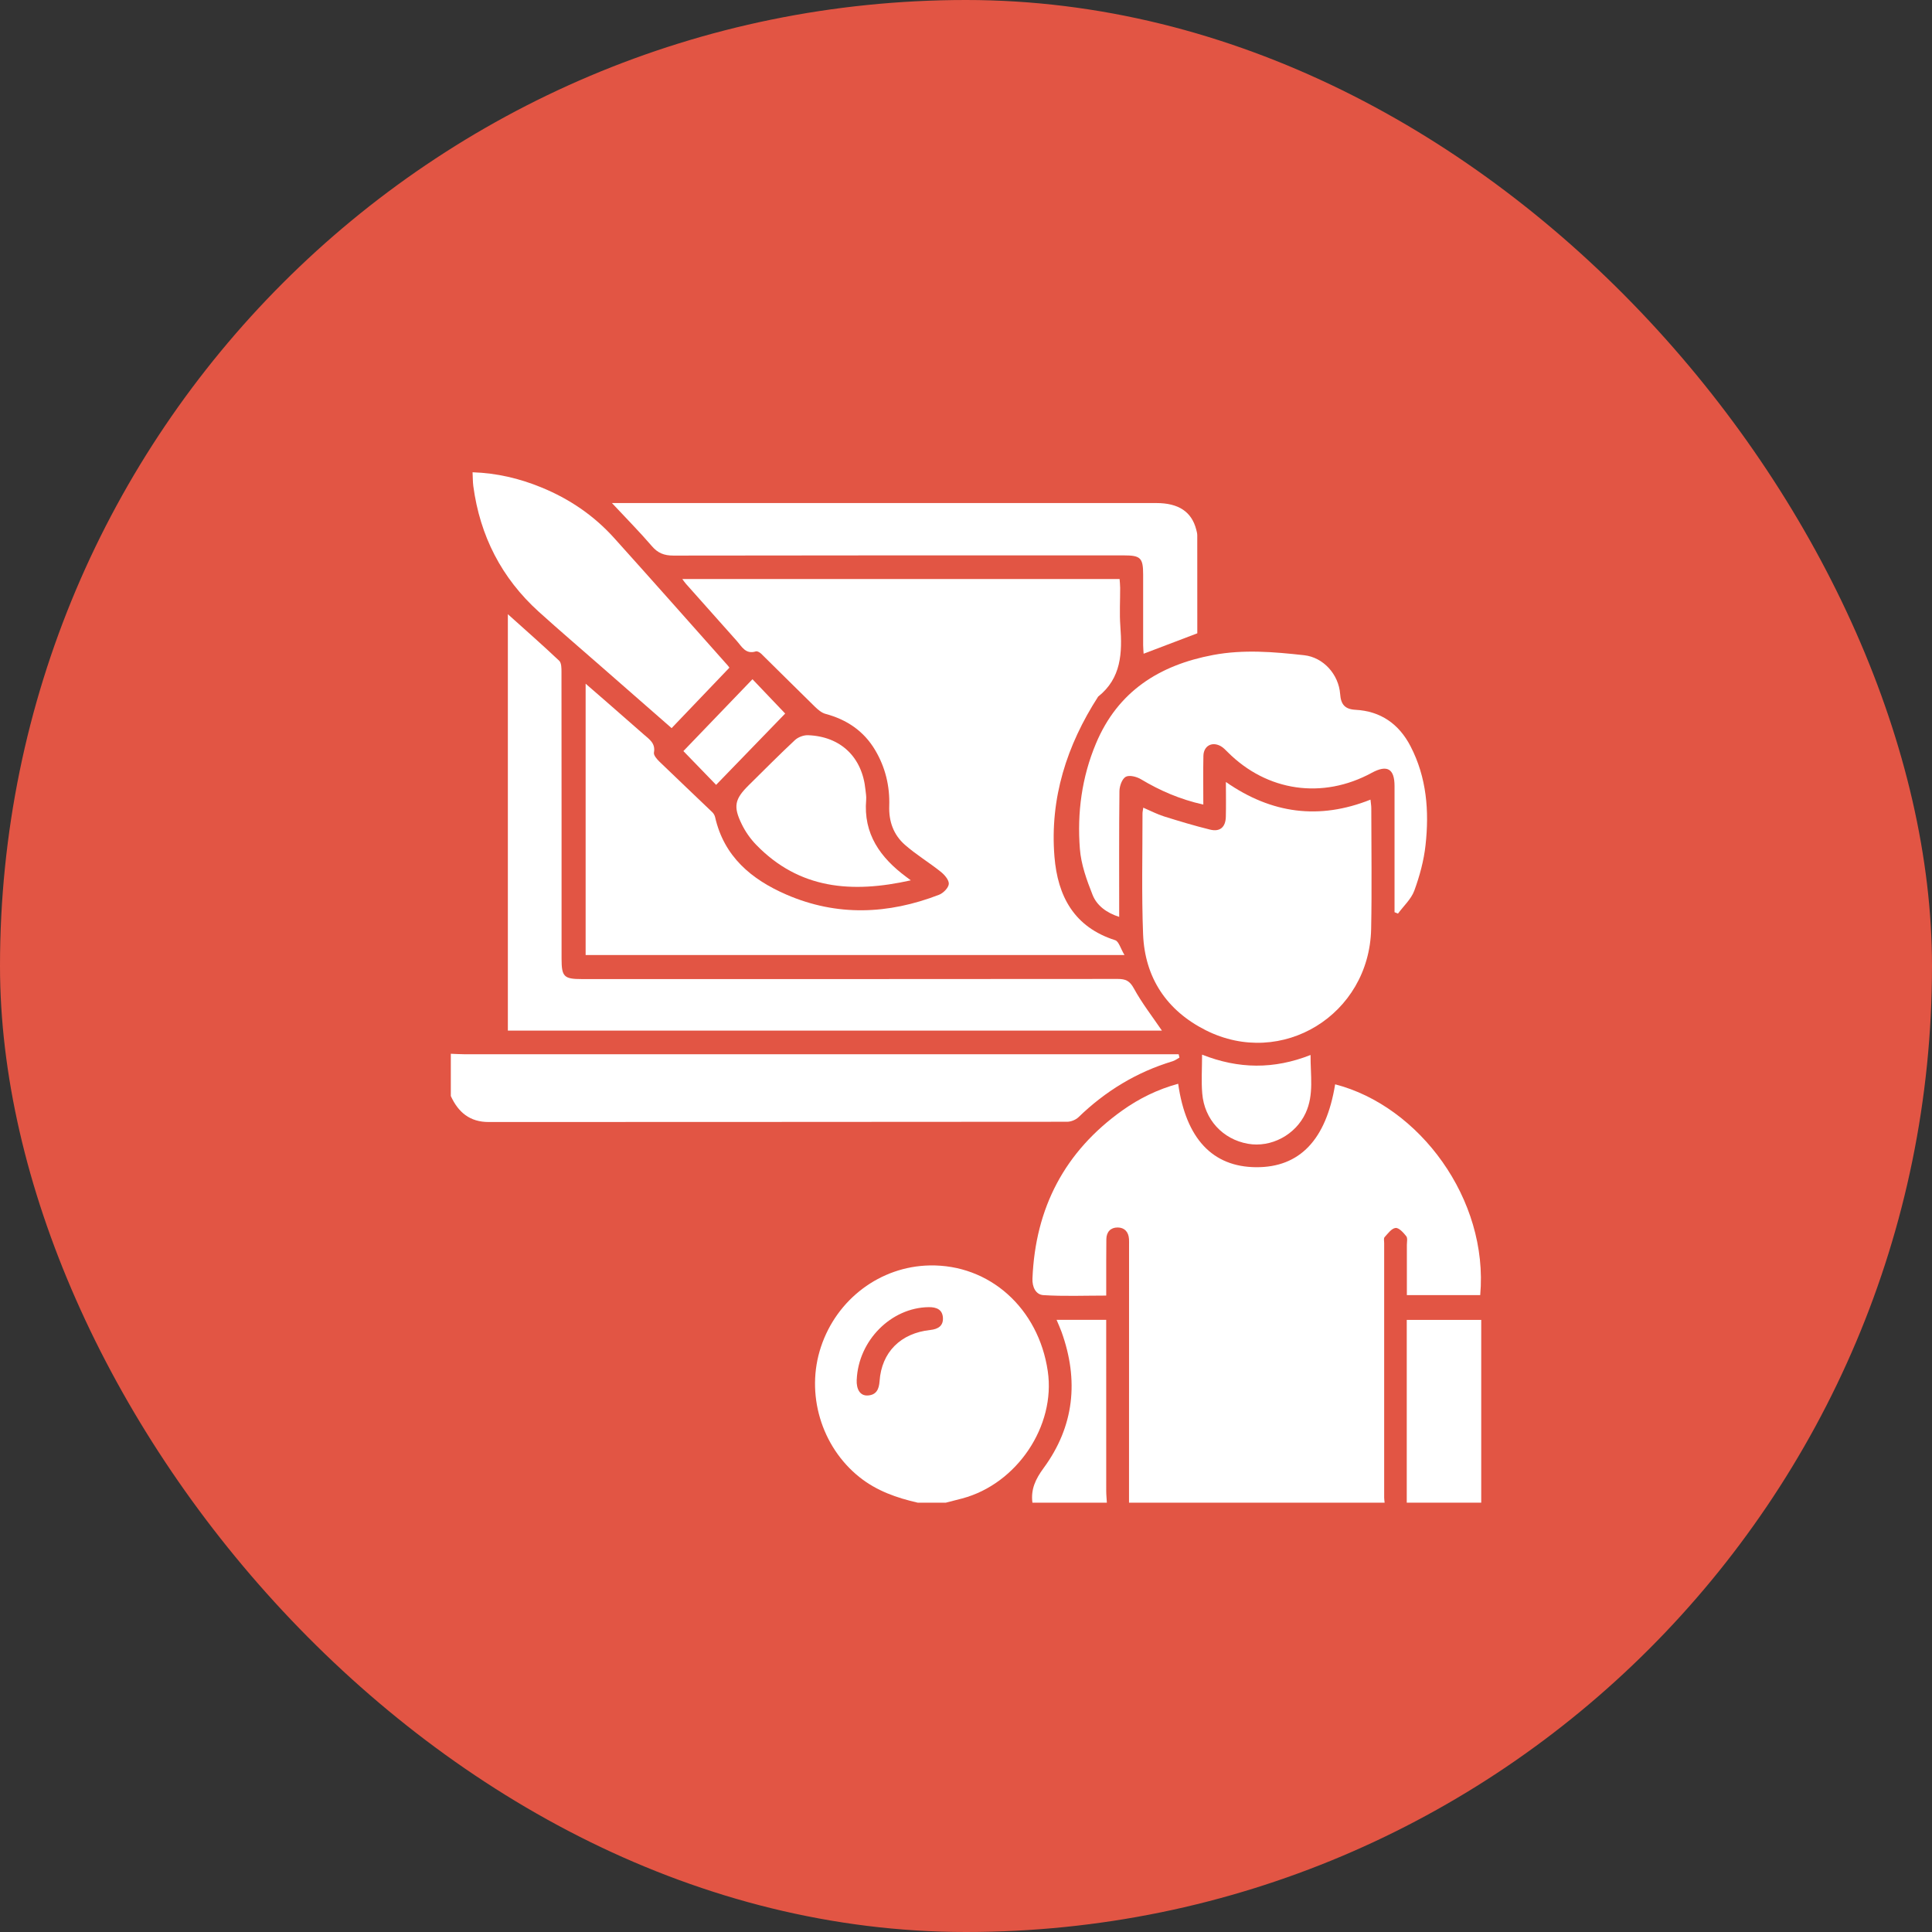 <svg width="90" height="90" viewBox="0 0 90 90" fill="none" xmlns="http://www.w3.org/2000/svg">
<rect x="0" y="0" width="90" height="90" fill="#333333" stroke="none"/>
<rect width="90" height="90" rx="45" fill="#E25544"/>
<path d="M52.594 70C52.594 66 52.594 61.999 52.596 57.999C52.596 57.905 52.599 57.812 52.593 57.719C52.572 57.387 52.384 57.181 52.062 57.181C51.738 57.181 51.544 57.387 51.538 57.721C51.53 58.393 51.533 59.065 51.532 59.737C51.532 59.921 51.532 60.105 51.532 60.353C50.525 60.353 49.561 60.393 48.603 60.332C48.252 60.309 48.079 59.956 48.096 59.558C48.23 56.269 49.597 53.641 52.285 51.727C53.074 51.165 53.938 50.743 54.884 50.486C55.246 53.044 56.487 54.36 58.517 54.373C60.546 54.385 61.777 53.093 62.196 50.512C66.112 51.521 69.352 55.859 68.954 60.332H65.537C65.537 59.551 65.537 58.776 65.537 58.001C65.537 57.86 65.58 57.679 65.51 57.589C65.378 57.421 65.166 57.186 65.011 57.203C64.826 57.221 64.652 57.465 64.499 57.632C64.45 57.686 64.48 57.813 64.48 57.907C64.48 61.86 64.48 65.814 64.48 69.767C64.48 69.845 64.494 69.922 64.501 70H52.596H52.594Z" fill="white"/>
<path d="M21 49.088C21.203 49.095 21.404 49.11 21.607 49.11C32.514 49.11 43.419 49.11 54.325 49.11H54.906L54.943 49.267C54.837 49.325 54.738 49.402 54.627 49.436C52.95 49.942 51.5 50.824 50.242 52.042C50.114 52.166 49.893 52.255 49.715 52.256C40.731 52.266 31.747 52.263 22.763 52.268C21.884 52.268 21.347 51.814 21.001 51.058C21.001 50.402 21.001 49.745 21.001 49.089L21 49.088Z" fill="white"/>
<path d="M42.75 70C41.771 69.776 40.843 69.453 40.038 68.811C38.258 67.392 37.516 64.923 38.245 62.737C38.986 60.511 41.012 58.994 43.305 58.949C46.092 58.894 48.377 60.937 48.809 63.871C49.186 66.425 47.374 69.124 44.827 69.803C44.572 69.871 44.317 69.935 44.061 70H42.749H42.75ZM39.908 64.27C39.888 64.734 40.076 65.026 40.419 65.007C40.826 64.986 40.948 64.714 40.974 64.338C41.067 62.995 41.949 62.104 43.336 61.956C43.706 61.916 43.947 61.76 43.925 61.384C43.901 61.005 43.629 60.888 43.265 60.892C41.516 60.912 39.99 62.441 39.91 64.269L39.908 64.27Z" fill="white"/>
<path d="M65.532 70V61.486H69.001V70H65.532Z" fill="white"/>
<path d="M48.094 70C48.013 69.38 48.237 68.904 48.614 68.39C50.043 66.445 50.264 64.3 49.449 62.039C49.387 61.865 49.308 61.697 49.219 61.483H51.531V62.034C51.531 64.503 51.531 66.972 51.532 69.441C51.532 69.628 51.552 69.815 51.562 70H48.093H48.094Z" fill="white"/>
<path d="M31.789 26.974H52.155C52.165 27.116 52.181 27.253 52.181 27.389C52.183 27.983 52.146 28.579 52.19 29.17C52.282 30.41 52.24 31.592 51.155 32.452C49.694 34.721 48.902 37.184 49.12 39.901C49.269 41.75 50.037 43.19 51.949 43.798C52.118 43.852 52.198 44.182 52.383 44.489H27.281V31.849C27.689 32.203 28.038 32.504 28.383 32.807C28.924 33.28 29.463 33.756 30.005 34.227C30.259 34.448 30.542 34.631 30.463 35.058C30.441 35.181 30.601 35.366 30.718 35.479C31.536 36.27 32.365 37.051 33.185 37.839C33.246 37.898 33.294 37.985 33.313 38.068C33.73 39.907 35.006 40.968 36.636 41.675C38.996 42.697 41.379 42.595 43.744 41.682C43.941 41.606 44.184 41.361 44.199 41.178C44.213 40.998 44.001 40.751 43.826 40.612C43.28 40.175 42.674 39.812 42.15 39.351C41.627 38.889 41.399 38.27 41.424 37.546C41.455 36.625 41.245 35.747 40.77 34.946C40.239 34.051 39.447 33.52 38.45 33.253C38.27 33.204 38.101 33.057 37.961 32.921C37.123 32.103 36.295 31.273 35.459 30.453C35.398 30.393 35.278 30.324 35.212 30.344C34.733 30.496 34.556 30.119 34.319 29.853C33.527 28.967 32.739 28.079 31.95 27.192C31.902 27.14 31.864 27.078 31.786 26.976L31.789 26.974Z" fill="white"/>
<path d="M23.658 48.012V28.612C24.494 29.363 25.286 30.058 26.051 30.782C26.156 30.883 26.156 31.126 26.156 31.302C26.161 35.754 26.16 40.208 26.16 44.66C26.16 45.496 26.27 45.609 27.096 45.609C35.421 45.609 43.744 45.612 52.069 45.603C52.433 45.603 52.626 45.688 52.818 46.041C53.195 46.731 53.685 47.36 54.126 48.009H23.658V48.012Z" fill="white"/>
<path d="M53.258 37.624C53.595 37.769 53.897 37.928 54.217 38.029C54.93 38.253 55.647 38.469 56.372 38.647C56.833 38.76 57.091 38.532 57.104 38.053C57.118 37.542 57.107 37.031 57.107 36.428C59.237 37.911 61.457 38.201 63.843 37.25C63.858 37.412 63.88 37.531 63.88 37.65C63.881 39.524 63.911 41.399 63.873 43.273C63.789 47.275 59.712 49.778 56.167 47.992C54.354 47.077 53.33 45.556 53.249 43.516C53.177 41.644 53.224 39.768 53.222 37.893C53.222 37.819 53.242 37.745 53.258 37.624Z" fill="white"/>
<path d="M56.052 37.48C54.97 37.237 54.037 36.832 53.148 36.299C52.949 36.18 52.607 36.093 52.44 36.187C52.269 36.283 52.151 36.617 52.148 36.849C52.126 38.785 52.136 40.721 52.136 42.712C51.552 42.524 51.096 42.192 50.895 41.683C50.623 40.998 50.361 40.27 50.305 39.544C50.173 37.864 50.395 36.205 51.054 34.636C52.071 32.208 54.002 30.984 56.511 30.512C57.931 30.245 59.342 30.367 60.754 30.523C61.642 30.621 62.363 31.41 62.43 32.338C62.464 32.817 62.653 33.038 63.142 33.065C64.321 33.127 65.171 33.729 65.707 34.762C66.461 36.215 66.583 37.782 66.407 39.37C66.329 40.089 66.133 40.809 65.884 41.489C65.739 41.885 65.384 42.204 65.124 42.559C65.07 42.538 65.017 42.516 64.963 42.494C64.963 42.332 64.963 42.169 64.963 42.008C64.963 40.211 64.963 38.415 64.963 36.619C64.963 35.807 64.619 35.61 63.899 36.002C61.612 37.246 59.024 36.873 57.19 35.035C57.09 34.936 56.992 34.83 56.873 34.762C56.463 34.529 56.069 34.742 56.059 35.214C56.044 35.947 56.055 36.68 56.055 37.483L56.052 37.48Z" fill="white"/>
<path d="M28.503 23.434C28.76 23.434 28.897 23.434 29.035 23.434C37.313 23.434 45.59 23.434 53.869 23.434C54.903 23.434 55.51 23.84 55.724 24.665C55.748 24.755 55.773 24.847 55.773 24.94C55.775 26.47 55.775 27.999 55.775 29.502C54.936 29.822 54.125 30.13 53.274 30.453C53.268 30.339 53.253 30.195 53.252 30.051C53.249 28.957 53.252 27.864 53.252 26.77C53.252 25.992 53.135 25.872 52.36 25.872C45.363 25.872 38.365 25.868 31.368 25.881C30.939 25.881 30.645 25.767 30.365 25.439C29.797 24.777 29.182 24.157 28.506 23.433L28.503 23.434Z" fill="white"/>
<path d="M33.978 31.103C33.077 32.047 32.194 32.97 31.286 33.919C30.19 32.961 29.125 32.029 28.059 31.096C27.072 30.231 26.074 29.378 25.1 28.499C23.363 26.928 22.361 24.965 22.049 22.648C22.023 22.45 22.027 22.248 22.014 22C23.152 22.038 24.2 22.288 25.213 22.703C26.52 23.236 27.664 24.013 28.608 25.061C30.386 27.035 32.144 29.025 33.909 31.009C33.949 31.053 33.979 31.106 33.978 31.103Z" fill="white"/>
<path d="M42.427 41.009C39.68 41.624 37.234 41.422 35.228 39.356C34.961 39.081 34.728 38.751 34.559 38.406C34.144 37.563 34.224 37.223 34.89 36.567C35.601 35.867 36.302 35.156 37.032 34.475C37.182 34.336 37.441 34.241 37.644 34.249C39.165 34.308 40.166 35.271 40.316 36.787C40.331 36.942 40.363 37.1 40.35 37.253C40.211 38.849 41.009 39.953 42.215 40.849C42.253 40.877 42.289 40.904 42.427 41.008V41.009Z" fill="white"/>
<path d="M55.997 49.129C57.702 49.802 59.344 49.818 61.051 49.145C61.043 50.093 61.217 50.989 60.823 51.845C60.351 52.871 59.209 53.472 58.133 53.281C56.962 53.073 56.105 52.154 56.005 50.938C55.957 50.367 55.997 49.788 55.997 49.129Z" fill="white"/>
<path d="M33.359 36.562C32.811 35.996 32.303 35.471 31.835 34.988C32.901 33.879 33.982 32.754 35.053 31.641C35.599 32.214 36.111 32.752 36.577 33.24C35.574 34.276 34.479 35.405 33.36 36.561L33.359 36.562Z" fill="white"/>
</svg>
